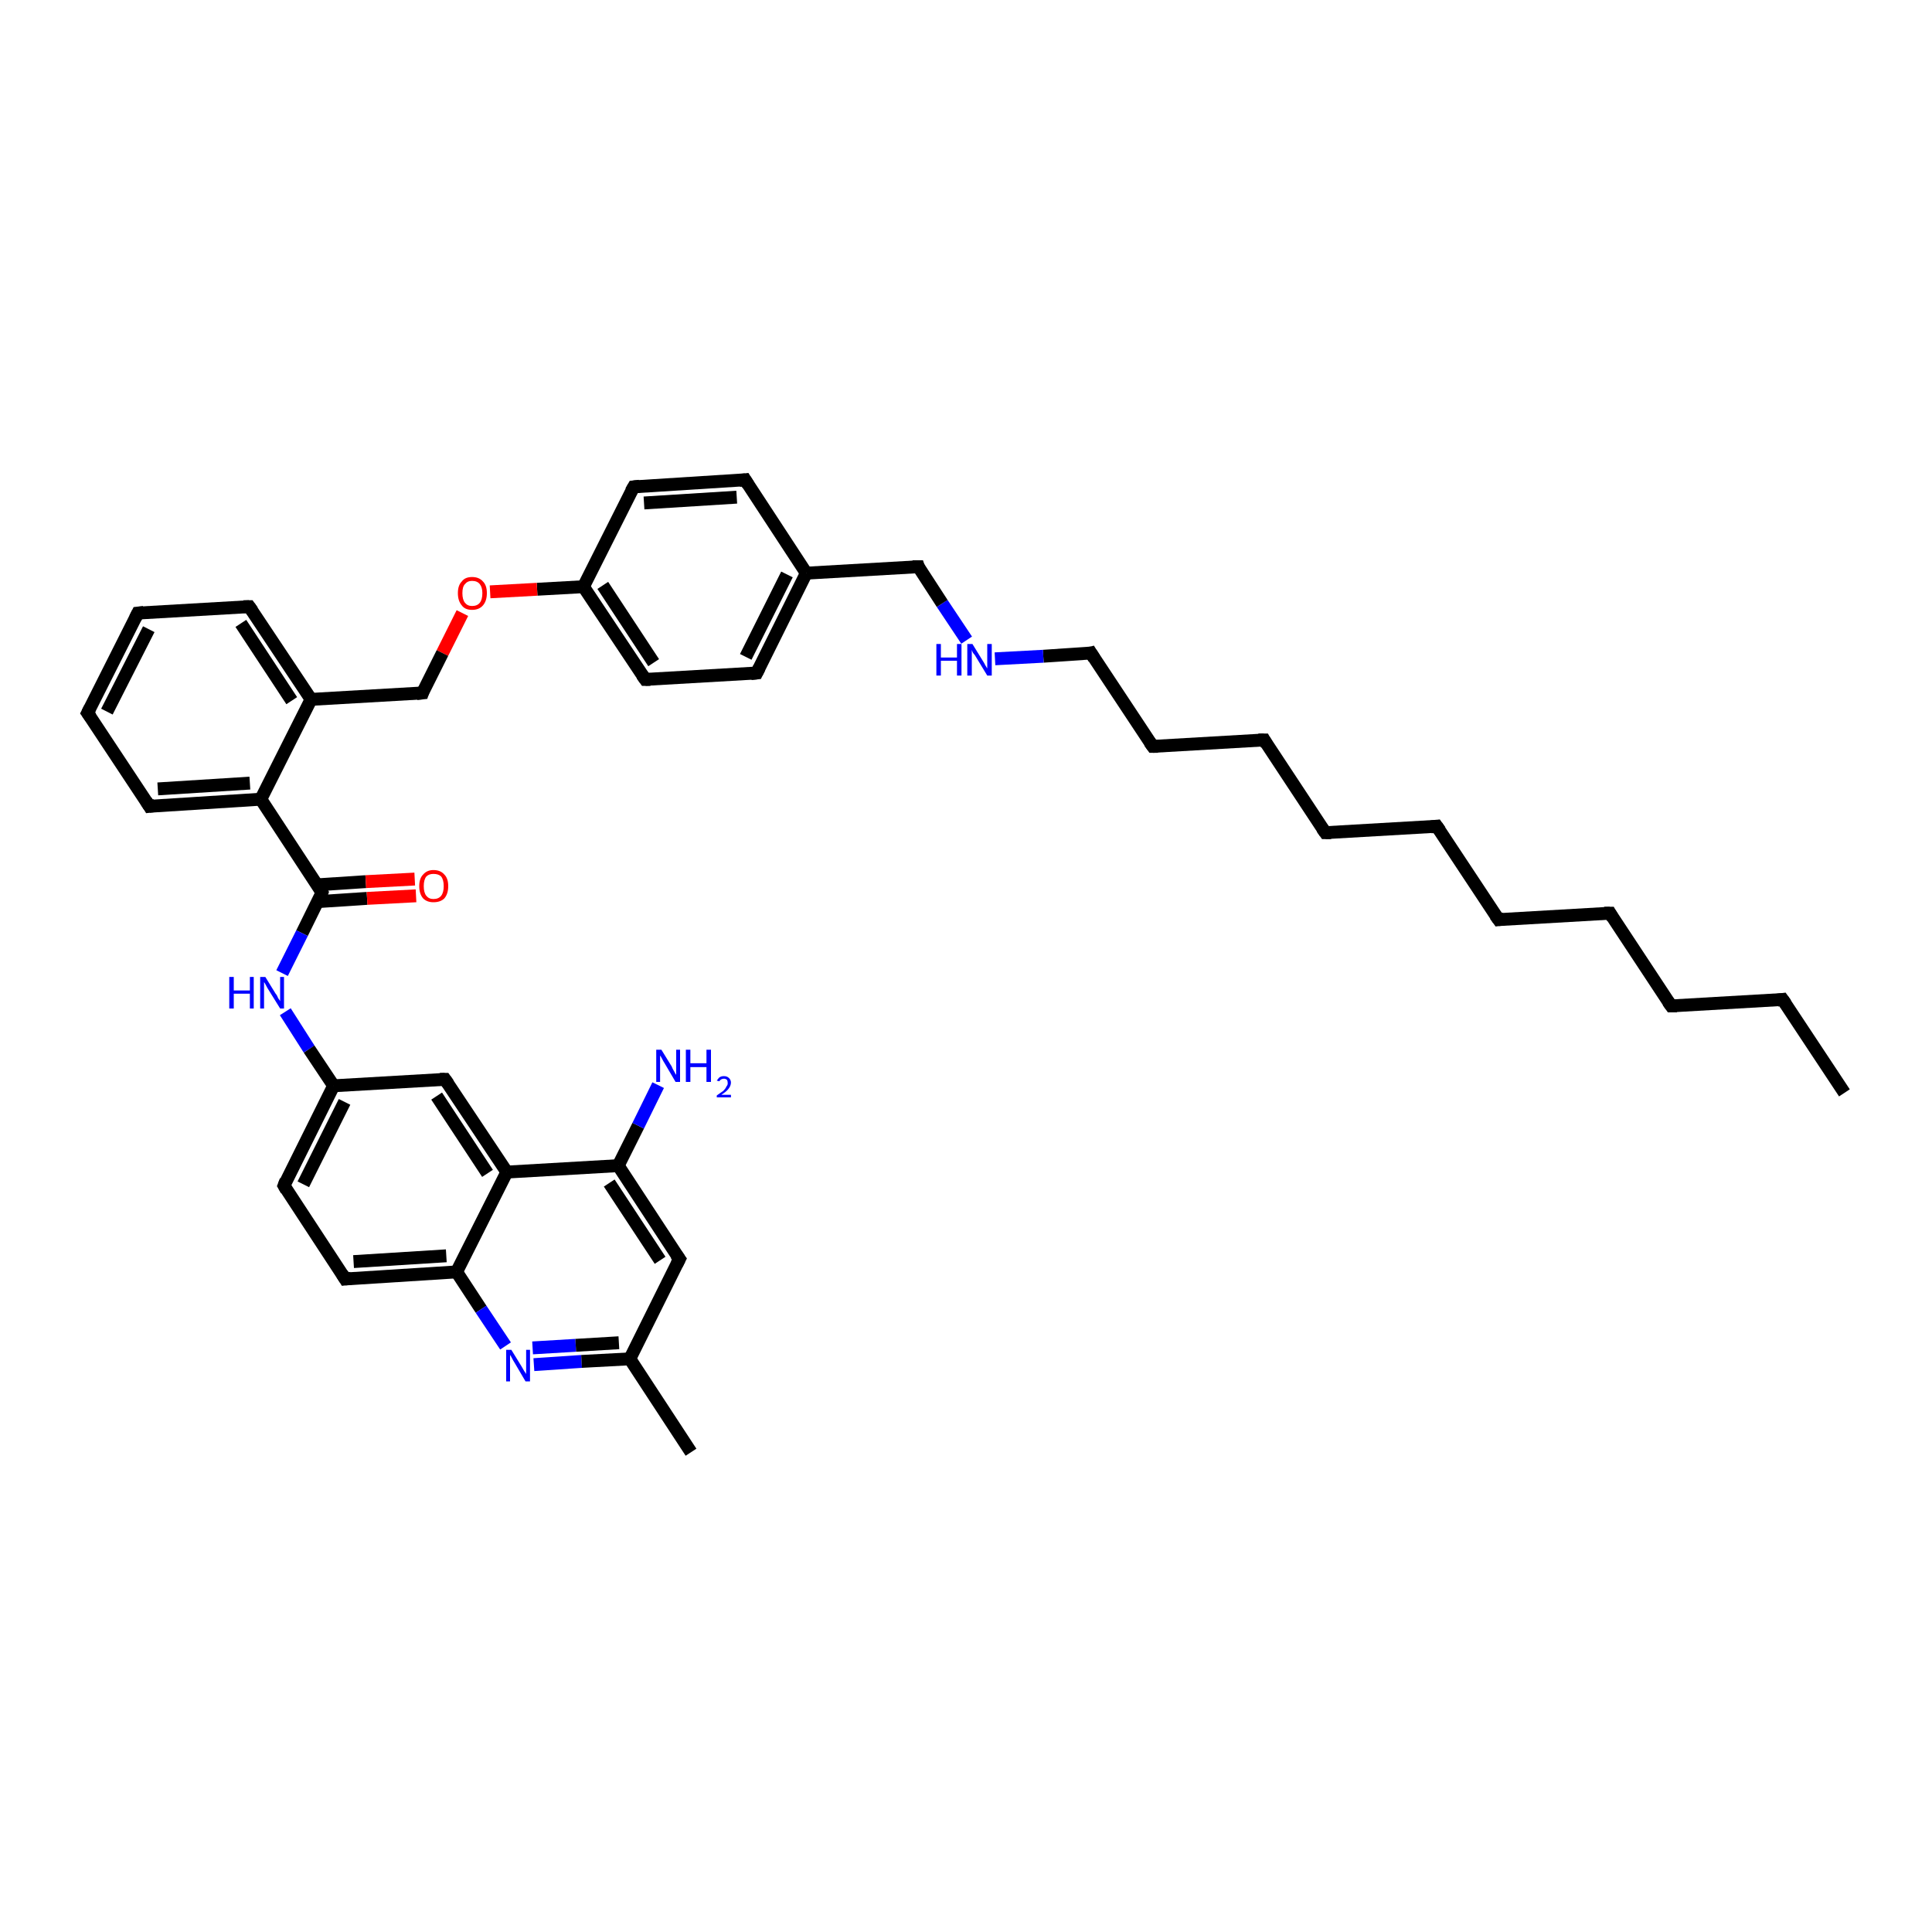 <?xml version='1.0' encoding='iso-8859-1'?>
<svg version='1.1' baseProfile='full'
              xmlns='http://www.w3.org/2000/svg'
                      xmlns:rdkit='http://www.rdkit.org/xml'
                      xmlns:xlink='http://www.w3.org/1999/xlink'
                  xml:space='preserve'
width='300px' height='300px' viewBox='0 0 300 300'>
<!-- END OF HEADER -->
<rect style='opacity:1.0;fill:#FFFFFF;stroke:none' width='300.0' height='300.0' x='0.0' y='0.0'> </rect>
<path class='bond-0 atom-0 atom-1' d='M 286.4,169.7 L 276.8,155.2' style='fill:none;fill-rule:evenodd;stroke:#000000;stroke-width:2.0px;stroke-linecap:butt;stroke-linejoin:miter;stroke-opacity:1' />
<path class='bond-1 atom-1 atom-2' d='M 276.8,155.2 L 259.5,156.2' style='fill:none;fill-rule:evenodd;stroke:#000000;stroke-width:2.0px;stroke-linecap:butt;stroke-linejoin:miter;stroke-opacity:1' />
<path class='bond-2 atom-2 atom-3' d='M 259.5,156.2 L 250.0,141.8' style='fill:none;fill-rule:evenodd;stroke:#000000;stroke-width:2.0px;stroke-linecap:butt;stroke-linejoin:miter;stroke-opacity:1' />
<path class='bond-3 atom-3 atom-4' d='M 250.0,141.8 L 232.7,142.8' style='fill:none;fill-rule:evenodd;stroke:#000000;stroke-width:2.0px;stroke-linecap:butt;stroke-linejoin:miter;stroke-opacity:1' />
<path class='bond-4 atom-4 atom-5' d='M 232.7,142.8 L 223.1,128.3' style='fill:none;fill-rule:evenodd;stroke:#000000;stroke-width:2.0px;stroke-linecap:butt;stroke-linejoin:miter;stroke-opacity:1' />
<path class='bond-5 atom-5 atom-6' d='M 223.1,128.3 L 205.8,129.3' style='fill:none;fill-rule:evenodd;stroke:#000000;stroke-width:2.0px;stroke-linecap:butt;stroke-linejoin:miter;stroke-opacity:1' />
<path class='bond-6 atom-6 atom-7' d='M 205.8,129.3 L 196.3,114.9' style='fill:none;fill-rule:evenodd;stroke:#000000;stroke-width:2.0px;stroke-linecap:butt;stroke-linejoin:miter;stroke-opacity:1' />
<path class='bond-7 atom-7 atom-8' d='M 196.3,114.9 L 179.0,115.9' style='fill:none;fill-rule:evenodd;stroke:#000000;stroke-width:2.0px;stroke-linecap:butt;stroke-linejoin:miter;stroke-opacity:1' />
<path class='bond-8 atom-8 atom-9' d='M 179.0,115.9 L 169.4,101.4' style='fill:none;fill-rule:evenodd;stroke:#000000;stroke-width:2.0px;stroke-linecap:butt;stroke-linejoin:miter;stroke-opacity:1' />
<path class='bond-9 atom-9 atom-10' d='M 169.4,101.4 L 162.0,101.9' style='fill:none;fill-rule:evenodd;stroke:#000000;stroke-width:2.0px;stroke-linecap:butt;stroke-linejoin:miter;stroke-opacity:1' />
<path class='bond-9 atom-9 atom-10' d='M 162.0,101.9 L 154.5,102.3' style='fill:none;fill-rule:evenodd;stroke:#0000FF;stroke-width:2.0px;stroke-linecap:butt;stroke-linejoin:miter;stroke-opacity:1' />
<path class='bond-10 atom-10 atom-11' d='M 150.1,99.4 L 146.3,93.7' style='fill:none;fill-rule:evenodd;stroke:#0000FF;stroke-width:2.0px;stroke-linecap:butt;stroke-linejoin:miter;stroke-opacity:1' />
<path class='bond-10 atom-10 atom-11' d='M 146.3,93.7 L 142.6,88.0' style='fill:none;fill-rule:evenodd;stroke:#000000;stroke-width:2.0px;stroke-linecap:butt;stroke-linejoin:miter;stroke-opacity:1' />
<path class='bond-11 atom-11 atom-12' d='M 142.6,88.0 L 125.2,89.0' style='fill:none;fill-rule:evenodd;stroke:#000000;stroke-width:2.0px;stroke-linecap:butt;stroke-linejoin:miter;stroke-opacity:1' />
<path class='bond-12 atom-12 atom-13' d='M 125.2,89.0 L 117.5,104.5' style='fill:none;fill-rule:evenodd;stroke:#000000;stroke-width:2.0px;stroke-linecap:butt;stroke-linejoin:miter;stroke-opacity:1' />
<path class='bond-12 atom-12 atom-13' d='M 122.2,89.2 L 115.8,102.0' style='fill:none;fill-rule:evenodd;stroke:#000000;stroke-width:2.0px;stroke-linecap:butt;stroke-linejoin:miter;stroke-opacity:1' />
<path class='bond-13 atom-13 atom-14' d='M 117.5,104.5 L 100.2,105.5' style='fill:none;fill-rule:evenodd;stroke:#000000;stroke-width:2.0px;stroke-linecap:butt;stroke-linejoin:miter;stroke-opacity:1' />
<path class='bond-14 atom-14 atom-15' d='M 100.2,105.5 L 90.6,91.1' style='fill:none;fill-rule:evenodd;stroke:#000000;stroke-width:2.0px;stroke-linecap:butt;stroke-linejoin:miter;stroke-opacity:1' />
<path class='bond-14 atom-14 atom-15' d='M 101.5,102.9 L 93.6,90.9' style='fill:none;fill-rule:evenodd;stroke:#000000;stroke-width:2.0px;stroke-linecap:butt;stroke-linejoin:miter;stroke-opacity:1' />
<path class='bond-15 atom-15 atom-16' d='M 90.6,91.1 L 83.4,91.5' style='fill:none;fill-rule:evenodd;stroke:#000000;stroke-width:2.0px;stroke-linecap:butt;stroke-linejoin:miter;stroke-opacity:1' />
<path class='bond-15 atom-15 atom-16' d='M 83.4,91.5 L 76.1,91.9' style='fill:none;fill-rule:evenodd;stroke:#FF0000;stroke-width:2.0px;stroke-linecap:butt;stroke-linejoin:miter;stroke-opacity:1' />
<path class='bond-16 atom-16 atom-17' d='M 71.8,95.2 L 68.7,101.4' style='fill:none;fill-rule:evenodd;stroke:#FF0000;stroke-width:2.0px;stroke-linecap:butt;stroke-linejoin:miter;stroke-opacity:1' />
<path class='bond-16 atom-16 atom-17' d='M 68.7,101.4 L 65.6,107.6' style='fill:none;fill-rule:evenodd;stroke:#000000;stroke-width:2.0px;stroke-linecap:butt;stroke-linejoin:miter;stroke-opacity:1' />
<path class='bond-17 atom-17 atom-18' d='M 65.6,107.6 L 48.3,108.6' style='fill:none;fill-rule:evenodd;stroke:#000000;stroke-width:2.0px;stroke-linecap:butt;stroke-linejoin:miter;stroke-opacity:1' />
<path class='bond-18 atom-18 atom-19' d='M 48.3,108.6 L 38.7,94.2' style='fill:none;fill-rule:evenodd;stroke:#000000;stroke-width:2.0px;stroke-linecap:butt;stroke-linejoin:miter;stroke-opacity:1' />
<path class='bond-18 atom-18 atom-19' d='M 45.3,108.8 L 37.4,96.8' style='fill:none;fill-rule:evenodd;stroke:#000000;stroke-width:2.0px;stroke-linecap:butt;stroke-linejoin:miter;stroke-opacity:1' />
<path class='bond-19 atom-19 atom-20' d='M 38.7,94.2 L 21.4,95.2' style='fill:none;fill-rule:evenodd;stroke:#000000;stroke-width:2.0px;stroke-linecap:butt;stroke-linejoin:miter;stroke-opacity:1' />
<path class='bond-20 atom-20 atom-21' d='M 21.4,95.2 L 13.6,110.7' style='fill:none;fill-rule:evenodd;stroke:#000000;stroke-width:2.0px;stroke-linecap:butt;stroke-linejoin:miter;stroke-opacity:1' />
<path class='bond-20 atom-20 atom-21' d='M 23.1,97.7 L 16.6,110.5' style='fill:none;fill-rule:evenodd;stroke:#000000;stroke-width:2.0px;stroke-linecap:butt;stroke-linejoin:miter;stroke-opacity:1' />
<path class='bond-21 atom-21 atom-22' d='M 13.6,110.7 L 23.2,125.2' style='fill:none;fill-rule:evenodd;stroke:#000000;stroke-width:2.0px;stroke-linecap:butt;stroke-linejoin:miter;stroke-opacity:1' />
<path class='bond-22 atom-22 atom-23' d='M 23.2,125.2 L 40.5,124.1' style='fill:none;fill-rule:evenodd;stroke:#000000;stroke-width:2.0px;stroke-linecap:butt;stroke-linejoin:miter;stroke-opacity:1' />
<path class='bond-22 atom-22 atom-23' d='M 24.5,122.5 L 38.8,121.6' style='fill:none;fill-rule:evenodd;stroke:#000000;stroke-width:2.0px;stroke-linecap:butt;stroke-linejoin:miter;stroke-opacity:1' />
<path class='bond-23 atom-23 atom-24' d='M 40.5,124.1 L 50.0,138.6' style='fill:none;fill-rule:evenodd;stroke:#000000;stroke-width:2.0px;stroke-linecap:butt;stroke-linejoin:miter;stroke-opacity:1' />
<path class='bond-24 atom-24 atom-25' d='M 49.4,140.0 L 57.0,139.5' style='fill:none;fill-rule:evenodd;stroke:#000000;stroke-width:2.0px;stroke-linecap:butt;stroke-linejoin:miter;stroke-opacity:1' />
<path class='bond-24 atom-24 atom-25' d='M 57.0,139.5 L 64.6,139.1' style='fill:none;fill-rule:evenodd;stroke:#FF0000;stroke-width:2.0px;stroke-linecap:butt;stroke-linejoin:miter;stroke-opacity:1' />
<path class='bond-24 atom-24 atom-25' d='M 49.2,137.4 L 56.8,136.9' style='fill:none;fill-rule:evenodd;stroke:#000000;stroke-width:2.0px;stroke-linecap:butt;stroke-linejoin:miter;stroke-opacity:1' />
<path class='bond-24 atom-24 atom-25' d='M 56.8,136.9 L 64.4,136.5' style='fill:none;fill-rule:evenodd;stroke:#FF0000;stroke-width:2.0px;stroke-linecap:butt;stroke-linejoin:miter;stroke-opacity:1' />
<path class='bond-25 atom-24 atom-26' d='M 50.0,138.6 L 46.9,144.9' style='fill:none;fill-rule:evenodd;stroke:#000000;stroke-width:2.0px;stroke-linecap:butt;stroke-linejoin:miter;stroke-opacity:1' />
<path class='bond-25 atom-24 atom-26' d='M 46.9,144.9 L 43.8,151.1' style='fill:none;fill-rule:evenodd;stroke:#0000FF;stroke-width:2.0px;stroke-linecap:butt;stroke-linejoin:miter;stroke-opacity:1' />
<path class='bond-26 atom-26 atom-27' d='M 44.3,157.1 L 48.0,162.9' style='fill:none;fill-rule:evenodd;stroke:#0000FF;stroke-width:2.0px;stroke-linecap:butt;stroke-linejoin:miter;stroke-opacity:1' />
<path class='bond-26 atom-26 atom-27' d='M 48.0,162.9 L 51.8,168.6' style='fill:none;fill-rule:evenodd;stroke:#000000;stroke-width:2.0px;stroke-linecap:butt;stroke-linejoin:miter;stroke-opacity:1' />
<path class='bond-27 atom-27 atom-28' d='M 51.8,168.6 L 44.1,184.1' style='fill:none;fill-rule:evenodd;stroke:#000000;stroke-width:2.0px;stroke-linecap:butt;stroke-linejoin:miter;stroke-opacity:1' />
<path class='bond-27 atom-27 atom-28' d='M 53.5,171.1 L 47.1,183.9' style='fill:none;fill-rule:evenodd;stroke:#000000;stroke-width:2.0px;stroke-linecap:butt;stroke-linejoin:miter;stroke-opacity:1' />
<path class='bond-28 atom-28 atom-29' d='M 44.1,184.1 L 53.6,198.6' style='fill:none;fill-rule:evenodd;stroke:#000000;stroke-width:2.0px;stroke-linecap:butt;stroke-linejoin:miter;stroke-opacity:1' />
<path class='bond-29 atom-29 atom-30' d='M 53.6,198.6 L 70.9,197.5' style='fill:none;fill-rule:evenodd;stroke:#000000;stroke-width:2.0px;stroke-linecap:butt;stroke-linejoin:miter;stroke-opacity:1' />
<path class='bond-29 atom-29 atom-30' d='M 54.9,195.9 L 69.3,195.0' style='fill:none;fill-rule:evenodd;stroke:#000000;stroke-width:2.0px;stroke-linecap:butt;stroke-linejoin:miter;stroke-opacity:1' />
<path class='bond-30 atom-30 atom-31' d='M 70.9,197.5 L 74.7,203.3' style='fill:none;fill-rule:evenodd;stroke:#000000;stroke-width:2.0px;stroke-linecap:butt;stroke-linejoin:miter;stroke-opacity:1' />
<path class='bond-30 atom-30 atom-31' d='M 74.7,203.3 L 78.5,209.0' style='fill:none;fill-rule:evenodd;stroke:#0000FF;stroke-width:2.0px;stroke-linecap:butt;stroke-linejoin:miter;stroke-opacity:1' />
<path class='bond-31 atom-31 atom-32' d='M 82.9,211.9 L 90.3,211.4' style='fill:none;fill-rule:evenodd;stroke:#0000FF;stroke-width:2.0px;stroke-linecap:butt;stroke-linejoin:miter;stroke-opacity:1' />
<path class='bond-31 atom-31 atom-32' d='M 90.3,211.4 L 97.8,211.0' style='fill:none;fill-rule:evenodd;stroke:#000000;stroke-width:2.0px;stroke-linecap:butt;stroke-linejoin:miter;stroke-opacity:1' />
<path class='bond-31 atom-31 atom-32' d='M 82.7,209.3 L 89.4,208.9' style='fill:none;fill-rule:evenodd;stroke:#0000FF;stroke-width:2.0px;stroke-linecap:butt;stroke-linejoin:miter;stroke-opacity:1' />
<path class='bond-31 atom-31 atom-32' d='M 89.4,208.9 L 96.1,208.5' style='fill:none;fill-rule:evenodd;stroke:#000000;stroke-width:2.0px;stroke-linecap:butt;stroke-linejoin:miter;stroke-opacity:1' />
<path class='bond-32 atom-32 atom-33' d='M 97.8,211.0 L 107.3,225.5' style='fill:none;fill-rule:evenodd;stroke:#000000;stroke-width:2.0px;stroke-linecap:butt;stroke-linejoin:miter;stroke-opacity:1' />
<path class='bond-33 atom-32 atom-34' d='M 97.8,211.0 L 105.5,195.5' style='fill:none;fill-rule:evenodd;stroke:#000000;stroke-width:2.0px;stroke-linecap:butt;stroke-linejoin:miter;stroke-opacity:1' />
<path class='bond-34 atom-34 atom-35' d='M 105.5,195.5 L 96.0,181.0' style='fill:none;fill-rule:evenodd;stroke:#000000;stroke-width:2.0px;stroke-linecap:butt;stroke-linejoin:miter;stroke-opacity:1' />
<path class='bond-34 atom-34 atom-35' d='M 102.5,195.7 L 94.6,183.7' style='fill:none;fill-rule:evenodd;stroke:#000000;stroke-width:2.0px;stroke-linecap:butt;stroke-linejoin:miter;stroke-opacity:1' />
<path class='bond-35 atom-35 atom-36' d='M 96.0,181.0 L 99.1,174.8' style='fill:none;fill-rule:evenodd;stroke:#000000;stroke-width:2.0px;stroke-linecap:butt;stroke-linejoin:miter;stroke-opacity:1' />
<path class='bond-35 atom-35 atom-36' d='M 99.1,174.8 L 102.2,168.5' style='fill:none;fill-rule:evenodd;stroke:#0000FF;stroke-width:2.0px;stroke-linecap:butt;stroke-linejoin:miter;stroke-opacity:1' />
<path class='bond-36 atom-35 atom-37' d='M 96.0,181.0 L 78.7,182.0' style='fill:none;fill-rule:evenodd;stroke:#000000;stroke-width:2.0px;stroke-linecap:butt;stroke-linejoin:miter;stroke-opacity:1' />
<path class='bond-37 atom-37 atom-38' d='M 78.7,182.0 L 69.1,167.6' style='fill:none;fill-rule:evenodd;stroke:#000000;stroke-width:2.0px;stroke-linecap:butt;stroke-linejoin:miter;stroke-opacity:1' />
<path class='bond-37 atom-37 atom-38' d='M 75.7,182.2 L 67.8,170.2' style='fill:none;fill-rule:evenodd;stroke:#000000;stroke-width:2.0px;stroke-linecap:butt;stroke-linejoin:miter;stroke-opacity:1' />
<path class='bond-38 atom-15 atom-39' d='M 90.6,91.1 L 98.4,75.6' style='fill:none;fill-rule:evenodd;stroke:#000000;stroke-width:2.0px;stroke-linecap:butt;stroke-linejoin:miter;stroke-opacity:1' />
<path class='bond-39 atom-39 atom-40' d='M 98.4,75.6 L 115.7,74.5' style='fill:none;fill-rule:evenodd;stroke:#000000;stroke-width:2.0px;stroke-linecap:butt;stroke-linejoin:miter;stroke-opacity:1' />
<path class='bond-39 atom-39 atom-40' d='M 100.0,78.1 L 114.4,77.2' style='fill:none;fill-rule:evenodd;stroke:#000000;stroke-width:2.0px;stroke-linecap:butt;stroke-linejoin:miter;stroke-opacity:1' />
<path class='bond-40 atom-40 atom-12' d='M 115.7,74.5 L 125.2,89.0' style='fill:none;fill-rule:evenodd;stroke:#000000;stroke-width:2.0px;stroke-linecap:butt;stroke-linejoin:miter;stroke-opacity:1' />
<path class='bond-41 atom-23 atom-18' d='M 40.5,124.1 L 48.3,108.6' style='fill:none;fill-rule:evenodd;stroke:#000000;stroke-width:2.0px;stroke-linecap:butt;stroke-linejoin:miter;stroke-opacity:1' />
<path class='bond-42 atom-38 atom-27' d='M 69.1,167.6 L 51.8,168.6' style='fill:none;fill-rule:evenodd;stroke:#000000;stroke-width:2.0px;stroke-linecap:butt;stroke-linejoin:miter;stroke-opacity:1' />
<path class='bond-43 atom-37 atom-30' d='M 78.7,182.0 L 70.9,197.5' style='fill:none;fill-rule:evenodd;stroke:#000000;stroke-width:2.0px;stroke-linecap:butt;stroke-linejoin:miter;stroke-opacity:1' />
<path d='M 277.3,155.9 L 276.8,155.2 L 276.0,155.3' style='fill:none;stroke:#000000;stroke-width:2.0px;stroke-linecap:butt;stroke-linejoin:miter;stroke-opacity:1;' />
<path d='M 260.4,156.2 L 259.5,156.2 L 259.0,155.5' style='fill:none;stroke:#000000;stroke-width:2.0px;stroke-linecap:butt;stroke-linejoin:miter;stroke-opacity:1;' />
<path d='M 250.4,142.5 L 250.0,141.8 L 249.1,141.8' style='fill:none;stroke:#000000;stroke-width:2.0px;stroke-linecap:butt;stroke-linejoin:miter;stroke-opacity:1;' />
<path d='M 233.5,142.7 L 232.7,142.8 L 232.2,142.1' style='fill:none;stroke:#000000;stroke-width:2.0px;stroke-linecap:butt;stroke-linejoin:miter;stroke-opacity:1;' />
<path d='M 223.6,129.0 L 223.1,128.3 L 222.2,128.4' style='fill:none;stroke:#000000;stroke-width:2.0px;stroke-linecap:butt;stroke-linejoin:miter;stroke-opacity:1;' />
<path d='M 206.7,129.3 L 205.8,129.3 L 205.3,128.6' style='fill:none;stroke:#000000;stroke-width:2.0px;stroke-linecap:butt;stroke-linejoin:miter;stroke-opacity:1;' />
<path d='M 196.7,115.6 L 196.3,114.9 L 195.4,114.9' style='fill:none;stroke:#000000;stroke-width:2.0px;stroke-linecap:butt;stroke-linejoin:miter;stroke-opacity:1;' />
<path d='M 179.8,115.9 L 179.0,115.9 L 178.5,115.2' style='fill:none;stroke:#000000;stroke-width:2.0px;stroke-linecap:butt;stroke-linejoin:miter;stroke-opacity:1;' />
<path d='M 169.9,102.2 L 169.4,101.4 L 169.0,101.5' style='fill:none;stroke:#000000;stroke-width:2.0px;stroke-linecap:butt;stroke-linejoin:miter;stroke-opacity:1;' />
<path d='M 142.7,88.3 L 142.6,88.0 L 141.7,88.0' style='fill:none;stroke:#000000;stroke-width:2.0px;stroke-linecap:butt;stroke-linejoin:miter;stroke-opacity:1;' />
<path d='M 117.9,103.7 L 117.5,104.5 L 116.6,104.6' style='fill:none;stroke:#000000;stroke-width:2.0px;stroke-linecap:butt;stroke-linejoin:miter;stroke-opacity:1;' />
<path d='M 101.0,105.5 L 100.2,105.5 L 99.7,104.8' style='fill:none;stroke:#000000;stroke-width:2.0px;stroke-linecap:butt;stroke-linejoin:miter;stroke-opacity:1;' />
<path d='M 65.7,107.3 L 65.6,107.6 L 64.7,107.7' style='fill:none;stroke:#000000;stroke-width:2.0px;stroke-linecap:butt;stroke-linejoin:miter;stroke-opacity:1;' />
<path d='M 39.2,94.9 L 38.7,94.2 L 37.8,94.2' style='fill:none;stroke:#000000;stroke-width:2.0px;stroke-linecap:butt;stroke-linejoin:miter;stroke-opacity:1;' />
<path d='M 22.3,95.1 L 21.4,95.2 L 21.0,96.0' style='fill:none;stroke:#000000;stroke-width:2.0px;stroke-linecap:butt;stroke-linejoin:miter;stroke-opacity:1;' />
<path d='M 14.0,109.9 L 13.6,110.7 L 14.1,111.4' style='fill:none;stroke:#000000;stroke-width:2.0px;stroke-linecap:butt;stroke-linejoin:miter;stroke-opacity:1;' />
<path d='M 22.7,124.4 L 23.2,125.2 L 24.0,125.1' style='fill:none;stroke:#000000;stroke-width:2.0px;stroke-linecap:butt;stroke-linejoin:miter;stroke-opacity:1;' />
<path d='M 49.6,137.9 L 50.0,138.6 L 49.9,138.9' style='fill:none;stroke:#000000;stroke-width:2.0px;stroke-linecap:butt;stroke-linejoin:miter;stroke-opacity:1;' />
<path d='M 44.4,183.3 L 44.1,184.1 L 44.5,184.8' style='fill:none;stroke:#000000;stroke-width:2.0px;stroke-linecap:butt;stroke-linejoin:miter;stroke-opacity:1;' />
<path d='M 53.1,197.8 L 53.6,198.6 L 54.5,198.5' style='fill:none;stroke:#000000;stroke-width:2.0px;stroke-linecap:butt;stroke-linejoin:miter;stroke-opacity:1;' />
<path d='M 105.1,196.3 L 105.5,195.5 L 105.0,194.8' style='fill:none;stroke:#000000;stroke-width:2.0px;stroke-linecap:butt;stroke-linejoin:miter;stroke-opacity:1;' />
<path d='M 69.6,168.3 L 69.1,167.6 L 68.3,167.6' style='fill:none;stroke:#000000;stroke-width:2.0px;stroke-linecap:butt;stroke-linejoin:miter;stroke-opacity:1;' />
<path d='M 98.0,76.3 L 98.4,75.6 L 99.3,75.5' style='fill:none;stroke:#000000;stroke-width:2.0px;stroke-linecap:butt;stroke-linejoin:miter;stroke-opacity:1;' />
<path d='M 114.8,74.6 L 115.7,74.5 L 116.2,75.3' style='fill:none;stroke:#000000;stroke-width:2.0px;stroke-linecap:butt;stroke-linejoin:miter;stroke-opacity:1;' />
<path class='atom-10' d='M 145.4 100.0
L 146.1 100.0
L 146.1 102.1
L 148.6 102.1
L 148.6 100.0
L 149.3 100.0
L 149.3 104.9
L 148.6 104.9
L 148.6 102.6
L 146.1 102.6
L 146.1 104.9
L 145.4 104.9
L 145.4 100.0
' fill='#0000FF'/>
<path class='atom-10' d='M 151.0 100.0
L 152.6 102.6
Q 152.8 102.9, 153.0 103.3
Q 153.3 103.8, 153.3 103.8
L 153.3 100.0
L 154.0 100.0
L 154.0 104.9
L 153.3 104.9
L 151.6 102.1
Q 151.4 101.7, 151.1 101.4
Q 150.9 101.0, 150.9 100.9
L 150.9 104.9
L 150.2 104.9
L 150.2 100.0
L 151.0 100.0
' fill='#0000FF'/>
<path class='atom-16' d='M 71.1 92.1
Q 71.1 90.9, 71.7 90.3
Q 72.2 89.6, 73.3 89.6
Q 74.4 89.6, 75.0 90.3
Q 75.6 90.9, 75.6 92.1
Q 75.6 93.3, 75.0 94.0
Q 74.4 94.7, 73.3 94.7
Q 72.2 94.7, 71.7 94.0
Q 71.1 93.3, 71.1 92.1
M 73.3 94.1
Q 74.1 94.1, 74.5 93.6
Q 74.9 93.1, 74.9 92.1
Q 74.9 91.2, 74.5 90.7
Q 74.1 90.2, 73.3 90.2
Q 72.6 90.2, 72.2 90.7
Q 71.8 91.1, 71.8 92.1
Q 71.8 93.1, 72.2 93.6
Q 72.6 94.1, 73.3 94.1
' fill='#FF0000'/>
<path class='atom-25' d='M 65.1 137.6
Q 65.1 136.4, 65.7 135.8
Q 66.3 135.1, 67.3 135.1
Q 68.4 135.1, 69.0 135.8
Q 69.6 136.4, 69.6 137.6
Q 69.6 138.8, 69.0 139.5
Q 68.4 140.1, 67.3 140.1
Q 66.3 140.1, 65.7 139.5
Q 65.1 138.8, 65.1 137.6
M 67.3 139.6
Q 68.1 139.6, 68.5 139.1
Q 68.9 138.6, 68.9 137.6
Q 68.9 136.6, 68.5 136.1
Q 68.1 135.7, 67.3 135.7
Q 66.6 135.7, 66.2 136.1
Q 65.8 136.6, 65.8 137.6
Q 65.8 138.6, 66.2 139.1
Q 66.6 139.6, 67.3 139.6
' fill='#FF0000'/>
<path class='atom-26' d='M 35.6 151.7
L 36.3 151.7
L 36.3 153.8
L 38.8 153.8
L 38.8 151.7
L 39.4 151.7
L 39.4 156.6
L 38.8 156.6
L 38.8 154.3
L 36.3 154.3
L 36.3 156.6
L 35.6 156.6
L 35.6 151.7
' fill='#0000FF'/>
<path class='atom-26' d='M 41.2 151.7
L 42.8 154.3
Q 43.0 154.5, 43.2 155.0
Q 43.5 155.4, 43.5 155.5
L 43.5 151.7
L 44.1 151.7
L 44.1 156.6
L 43.5 156.6
L 41.7 153.7
Q 41.5 153.4, 41.3 153.0
Q 41.1 152.6, 41.0 152.5
L 41.0 156.6
L 40.4 156.6
L 40.4 151.7
L 41.2 151.7
' fill='#0000FF'/>
<path class='atom-31' d='M 79.4 209.6
L 81.0 212.2
Q 81.1 212.4, 81.4 212.9
Q 81.7 213.3, 81.7 213.4
L 81.7 209.6
L 82.3 209.6
L 82.3 214.5
L 81.6 214.5
L 79.9 211.6
Q 79.7 211.3, 79.5 210.9
Q 79.3 210.5, 79.2 210.4
L 79.2 214.5
L 78.6 214.5
L 78.6 209.6
L 79.4 209.6
' fill='#0000FF'/>
<path class='atom-36' d='M 102.7 163.0
L 104.3 165.6
Q 104.4 165.9, 104.7 166.4
Q 104.9 166.8, 105.0 166.9
L 105.0 163.0
L 105.6 163.0
L 105.6 168.0
L 104.9 168.0
L 103.2 165.1
Q 103.0 164.8, 102.8 164.4
Q 102.6 164.0, 102.5 163.9
L 102.5 168.0
L 101.9 168.0
L 101.9 163.0
L 102.7 163.0
' fill='#0000FF'/>
<path class='atom-36' d='M 106.5 163.0
L 107.2 163.0
L 107.2 165.1
L 109.7 165.1
L 109.7 163.0
L 110.4 163.0
L 110.4 168.0
L 109.7 168.0
L 109.7 165.7
L 107.2 165.7
L 107.2 168.0
L 106.5 168.0
L 106.5 163.0
' fill='#0000FF'/>
<path class='atom-36' d='M 111.3 167.8
Q 111.5 167.5, 111.7 167.3
Q 112.0 167.1, 112.4 167.1
Q 112.9 167.1, 113.2 167.4
Q 113.5 167.7, 113.5 168.1
Q 113.5 168.6, 113.1 169.1
Q 112.8 169.5, 112.0 170.0
L 113.5 170.0
L 113.5 170.4
L 111.3 170.4
L 111.3 170.1
Q 111.9 169.7, 112.3 169.4
Q 112.7 169.0, 112.8 168.7
Q 113.0 168.5, 113.0 168.2
Q 113.0 167.9, 112.9 167.7
Q 112.7 167.5, 112.4 167.5
Q 112.2 167.5, 112.0 167.6
Q 111.8 167.7, 111.7 167.9
L 111.3 167.8
' fill='#0000FF'/>
</svg>
